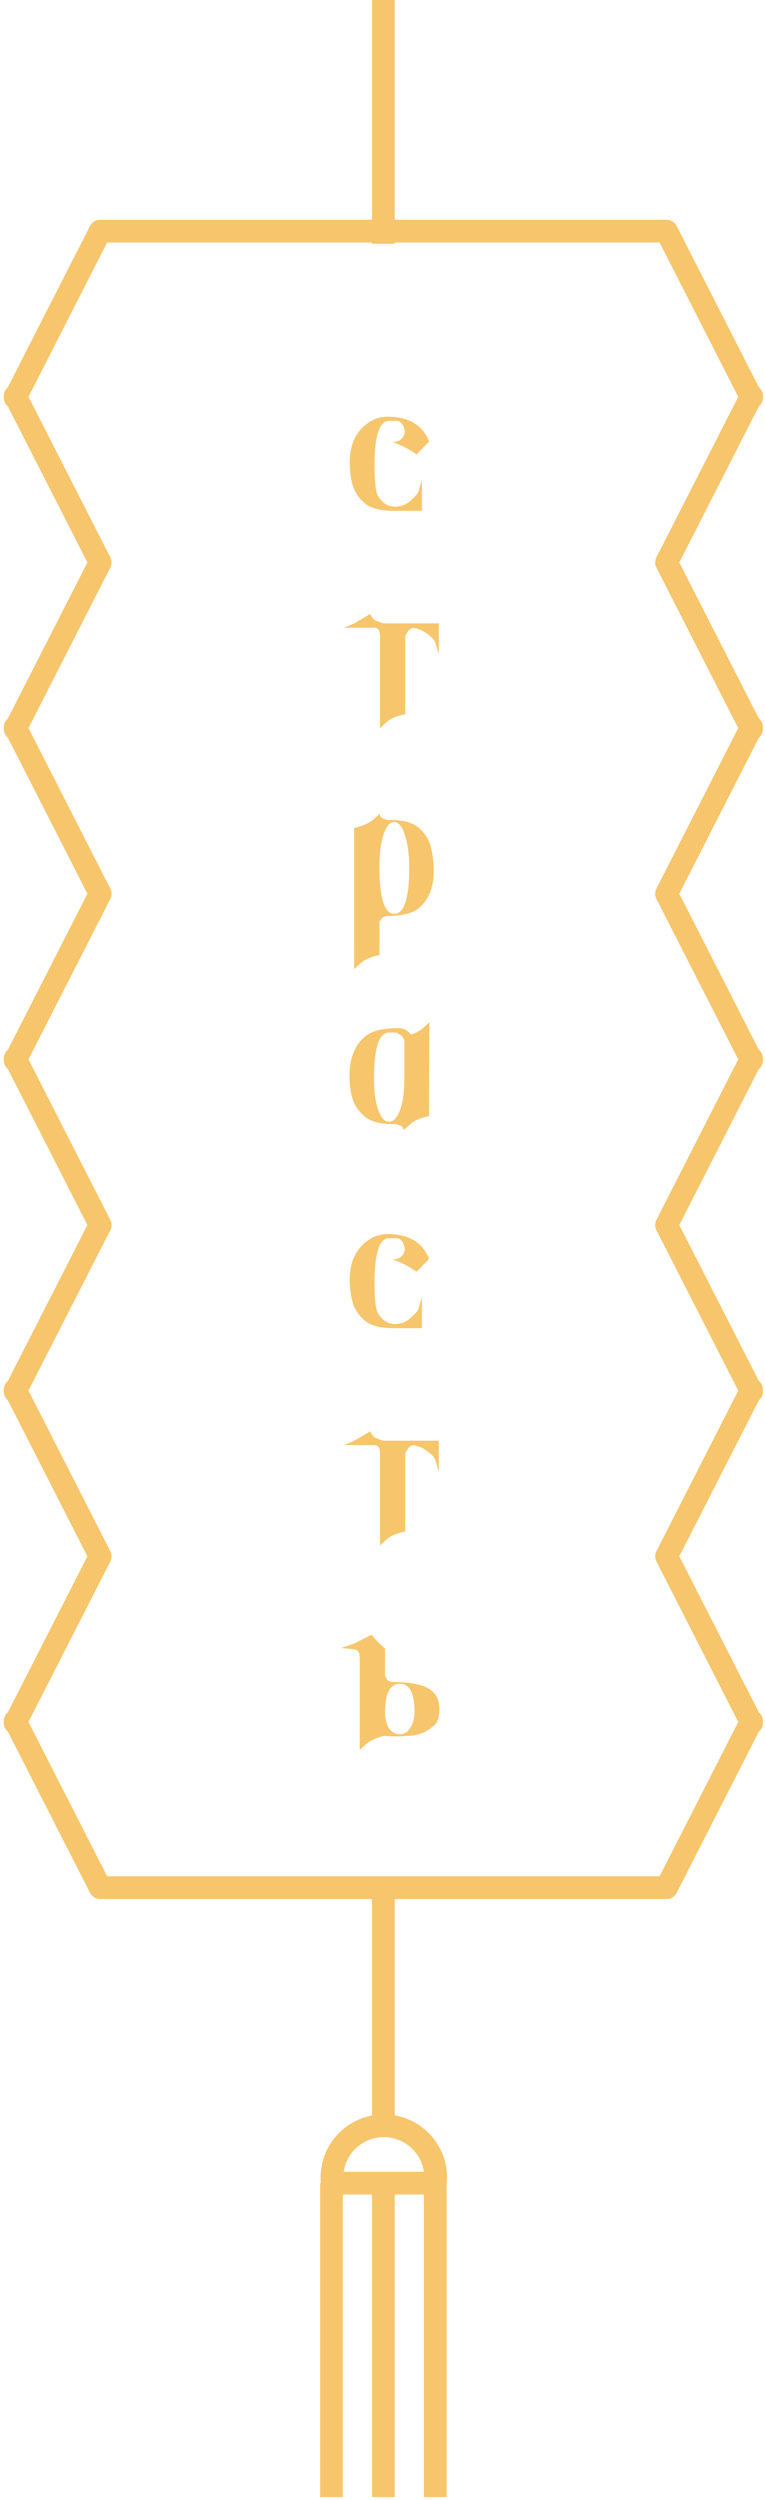 <?xml version="1.0" encoding="UTF-8"?> <svg xmlns="http://www.w3.org/2000/svg" width="101" height="330" viewBox="0 0 101 330" fill="none"> <path d="M51.799 58.346C52.244 58.346 52.595 58.255 52.853 58.073C53.391 57.618 53.555 57.094 53.345 56.502C53.157 55.91 52.841 55.592 52.396 55.546H51.377C50.089 55.546 49.445 57.504 49.445 61.419C49.445 63.695 49.62 65.084 49.972 65.585C50.534 66.427 51.236 66.859 52.08 66.882C52.923 66.882 53.637 66.609 54.223 66.063C54.832 65.516 55.172 65.129 55.242 64.902L55.699 63.331V67.428H52.01C50.276 67.428 49.011 67.11 48.215 66.472C47.419 65.812 46.88 65.038 46.599 64.151C46.318 63.24 46.177 62.182 46.177 60.975C46.177 58.836 46.88 57.197 48.285 56.059C49.152 55.353 50.124 55 51.201 55C53.989 55.023 55.804 56.115 56.647 58.278L54.996 59.985C53.989 59.257 52.923 58.71 51.799 58.346Z" fill="#F7C56B"></path> <path d="M53.503 83.884V94.263C52.777 94.423 52.203 94.605 51.781 94.81C51.547 94.924 51.289 95.094 51.008 95.322C50.914 95.413 50.715 95.606 50.411 95.902L50.165 96.141V83.918C50.165 83.258 49.942 82.905 49.497 82.859H45.386C46.23 82.541 46.792 82.29 47.073 82.108L48.865 81.05C49.099 81.46 49.275 81.71 49.392 81.801C49.509 81.892 49.907 82.051 50.587 82.279H57.93V86.376L57.473 84.806C57.379 84.51 57.051 84.145 56.489 83.713C55.95 83.281 55.306 82.996 54.557 82.859C54.182 82.996 53.971 83.121 53.924 83.235L53.503 83.884Z" fill="#F7C56B"></path> <path d="M46.757 127.927V109.285C47.858 109.034 48.678 108.682 49.216 108.226L49.884 107.646L50.095 107.407C50.188 107.771 50.387 107.999 50.692 108.09C50.996 108.181 51.172 108.226 51.219 108.226H51.43C53.163 108.226 54.428 108.556 55.224 109.217C56.021 109.854 56.559 110.673 56.84 111.675C57.122 112.654 57.262 113.746 57.262 114.953C57.262 117.229 56.559 118.902 55.154 119.972C54.451 120.518 53.257 120.825 51.57 120.894C50.914 120.917 50.54 121.008 50.446 121.167L50.095 121.645V126.05C49.017 126.277 48.197 126.63 47.635 127.108C47.518 127.199 47.225 127.472 46.757 127.927ZM54.03 114.475C54.03 112.813 53.842 111.402 53.468 110.241C53.093 109.08 52.613 108.5 52.027 108.5C51.465 108.5 50.996 109.057 50.622 110.173C50.27 111.265 50.095 112.699 50.095 114.475C50.095 118.572 50.751 120.621 52.062 120.621C53.374 120.621 54.03 118.572 54.03 114.475Z" fill="#F7C56B"></path> <path d="M52.607 135.71C53.286 135.71 53.837 135.995 54.258 136.564C54.891 136.359 55.406 136.086 55.804 135.744C55.898 135.653 56.191 135.38 56.682 134.925L56.647 146.773V147.319C55.898 147.479 55.324 147.661 54.926 147.866C54.621 148.025 54.375 148.196 54.188 148.378L53.52 148.958L53.309 149.197C53.263 148.969 53.169 148.787 53.028 148.651C52.981 148.605 52.853 148.548 52.642 148.48C52.384 148.389 52.232 148.355 52.185 148.378H51.974C50.241 148.378 48.988 148.059 48.215 147.422C47.395 146.739 46.845 145.965 46.563 145.1C46.282 144.212 46.142 143.176 46.142 141.993C46.142 139.671 46.845 137.93 48.25 136.769C49.117 136.063 50.569 135.71 52.607 135.71ZM49.374 142.437C49.374 144.098 49.562 145.453 49.937 146.5C50.311 147.547 50.78 148.07 51.342 148.07C51.928 148.07 52.408 147.581 52.782 146.602C53.181 145.601 53.38 144.212 53.38 142.437V137.315C53.216 136.951 53.075 136.735 52.958 136.666L52.326 136.291H51.342C50.03 136.291 49.374 138.339 49.374 142.437Z" fill="#F7C56B"></path> <path d="M51.799 166.233C52.244 166.233 52.595 166.142 52.853 165.96C53.391 165.505 53.555 164.981 53.345 164.389C53.157 163.797 52.841 163.479 52.396 163.433H51.377C50.089 163.433 49.445 165.391 49.445 169.306C49.445 171.582 49.62 172.971 49.972 173.471C50.534 174.314 51.236 174.746 52.08 174.769C52.923 174.769 53.637 174.496 54.223 173.949C54.832 173.403 55.172 173.016 55.242 172.789L55.699 171.218V175.315H52.01C50.276 175.315 49.011 174.997 48.215 174.359C47.419 173.699 46.88 172.925 46.599 172.037C46.318 171.127 46.177 170.068 46.177 168.862C46.177 166.722 46.88 165.083 48.285 163.945C49.152 163.24 50.124 162.887 51.201 162.887C53.989 162.91 55.804 164.002 56.647 166.165L54.996 167.872C53.989 167.143 52.923 166.597 51.799 166.233Z" fill="#F7C56B"></path> <path d="M53.503 191.771V202.15C52.777 202.31 52.203 202.492 51.781 202.697C51.547 202.81 51.289 202.981 51.008 203.209C50.914 203.3 50.715 203.493 50.411 203.789L50.165 204.028V191.805C50.165 191.145 49.942 190.792 49.497 190.746H45.386C46.23 190.428 46.792 190.177 47.073 189.995L48.865 188.937C49.099 189.346 49.275 189.597 49.392 189.688C49.509 189.779 49.907 189.938 50.587 190.166H57.93V194.263L57.473 192.693C57.379 192.397 57.051 192.032 56.489 191.6C55.95 191.167 55.306 190.883 54.557 190.746C54.182 190.883 53.971 191.008 53.924 191.122L53.503 191.771Z" fill="#F7C56B"></path> <path d="M54.732 225.947C54.732 223.488 54.088 222.259 52.8 222.259C51.488 222.259 50.832 223.488 50.832 225.947C50.832 226.857 51.008 227.586 51.359 228.132C51.734 228.655 52.203 228.917 52.765 228.917C53.35 228.917 53.819 228.633 54.17 228.064C54.545 227.472 54.732 226.766 54.732 225.947ZM50.762 229.122C50.036 229.281 49.486 229.475 49.111 229.703C48.877 229.816 48.631 229.976 48.373 230.181C48.279 230.272 48.069 230.465 47.74 230.761L47.495 231V218.811C47.495 218.151 47.272 217.786 46.827 217.718L45 217.513C45.937 217.263 46.687 216.99 47.249 216.694L49.041 215.772C49.603 216.432 49.919 216.785 49.989 216.83L50.832 217.616V221.235L51.149 221.747C51.266 221.929 51.652 222.02 52.308 222.02C53.854 222.066 55.06 222.248 55.927 222.566C57.309 223.09 58 224.069 58 225.503C58 226.527 57.824 227.221 57.473 227.586C57.145 227.95 56.63 228.314 55.927 228.678C55.248 229.02 53.995 229.19 52.168 229.19H51.957C51.535 229.19 51.137 229.168 50.762 229.122Z" fill="#F7C56B"></path> <path d="M99.226 52.492L99.148 52.375L99.226 52.258H99.089L88.001 30.51H50.613H13.224L2.136 52.258H2L2.078 52.375L2 52.492H2.136L13.224 74.24L2.136 95.988H2L2.078 96.105L2 96.222H2.136L13.224 117.97L2.136 139.718H2L2.078 139.835L2 139.952H2.136L13.224 161.7L2.136 183.429H2L2.078 183.565L2 183.682H2.136L13.224 205.43L2.136 227.159H2L2.078 227.295L2 227.412H2.136L13.224 249.16H50.613H88.001L99.089 227.412H99.226L99.148 227.295L99.226 227.159H99.089L88.001 205.43L99.089 183.682H99.226L99.148 183.565L99.226 183.429H99.089L88.001 161.7L99.089 139.952H99.226L99.148 139.835L99.226 139.718H99.089L88.001 117.97L99.089 96.222H99.226L99.148 96.105L99.226 95.988H99.089L88.001 74.24L99.089 52.492H99.226Z" stroke="#F7C56B" stroke-width="3" stroke-linejoin="round"></path> <path d="M50.613 249.161V281.317" stroke="#F7C56B" stroke-width="3" stroke-linejoin="round"></path> <path d="M50.613 0V32.175" stroke="#F7C56B" stroke-width="3" stroke-linejoin="round"></path> <path d="M43.863 288.164C43.76 287.209 43.86 286.243 44.156 285.329C44.451 284.415 44.936 283.573 45.578 282.858C46.22 282.144 47.005 281.572 47.883 281.181C48.76 280.79 49.71 280.588 50.671 280.588C51.632 280.588 52.582 280.79 53.459 281.181C54.337 281.572 55.122 282.144 55.764 282.858C56.406 283.573 56.891 284.415 57.187 285.329C57.482 286.243 57.582 287.209 57.48 288.164H43.863Z" stroke="#F7C56B" stroke-width="3" stroke-linejoin="round"></path> <path d="M43.765 288.164V329.599" stroke="#F7C56B" stroke-width="3" stroke-linejoin="round"></path> <path d="M50.613 288.164V329.599" stroke="#F7C56B" stroke-width="3" stroke-linejoin="round"></path> <path d="M57.46 288.164V329.599" stroke="#F7C56B" stroke-width="3" stroke-linejoin="round"></path> </svg> 